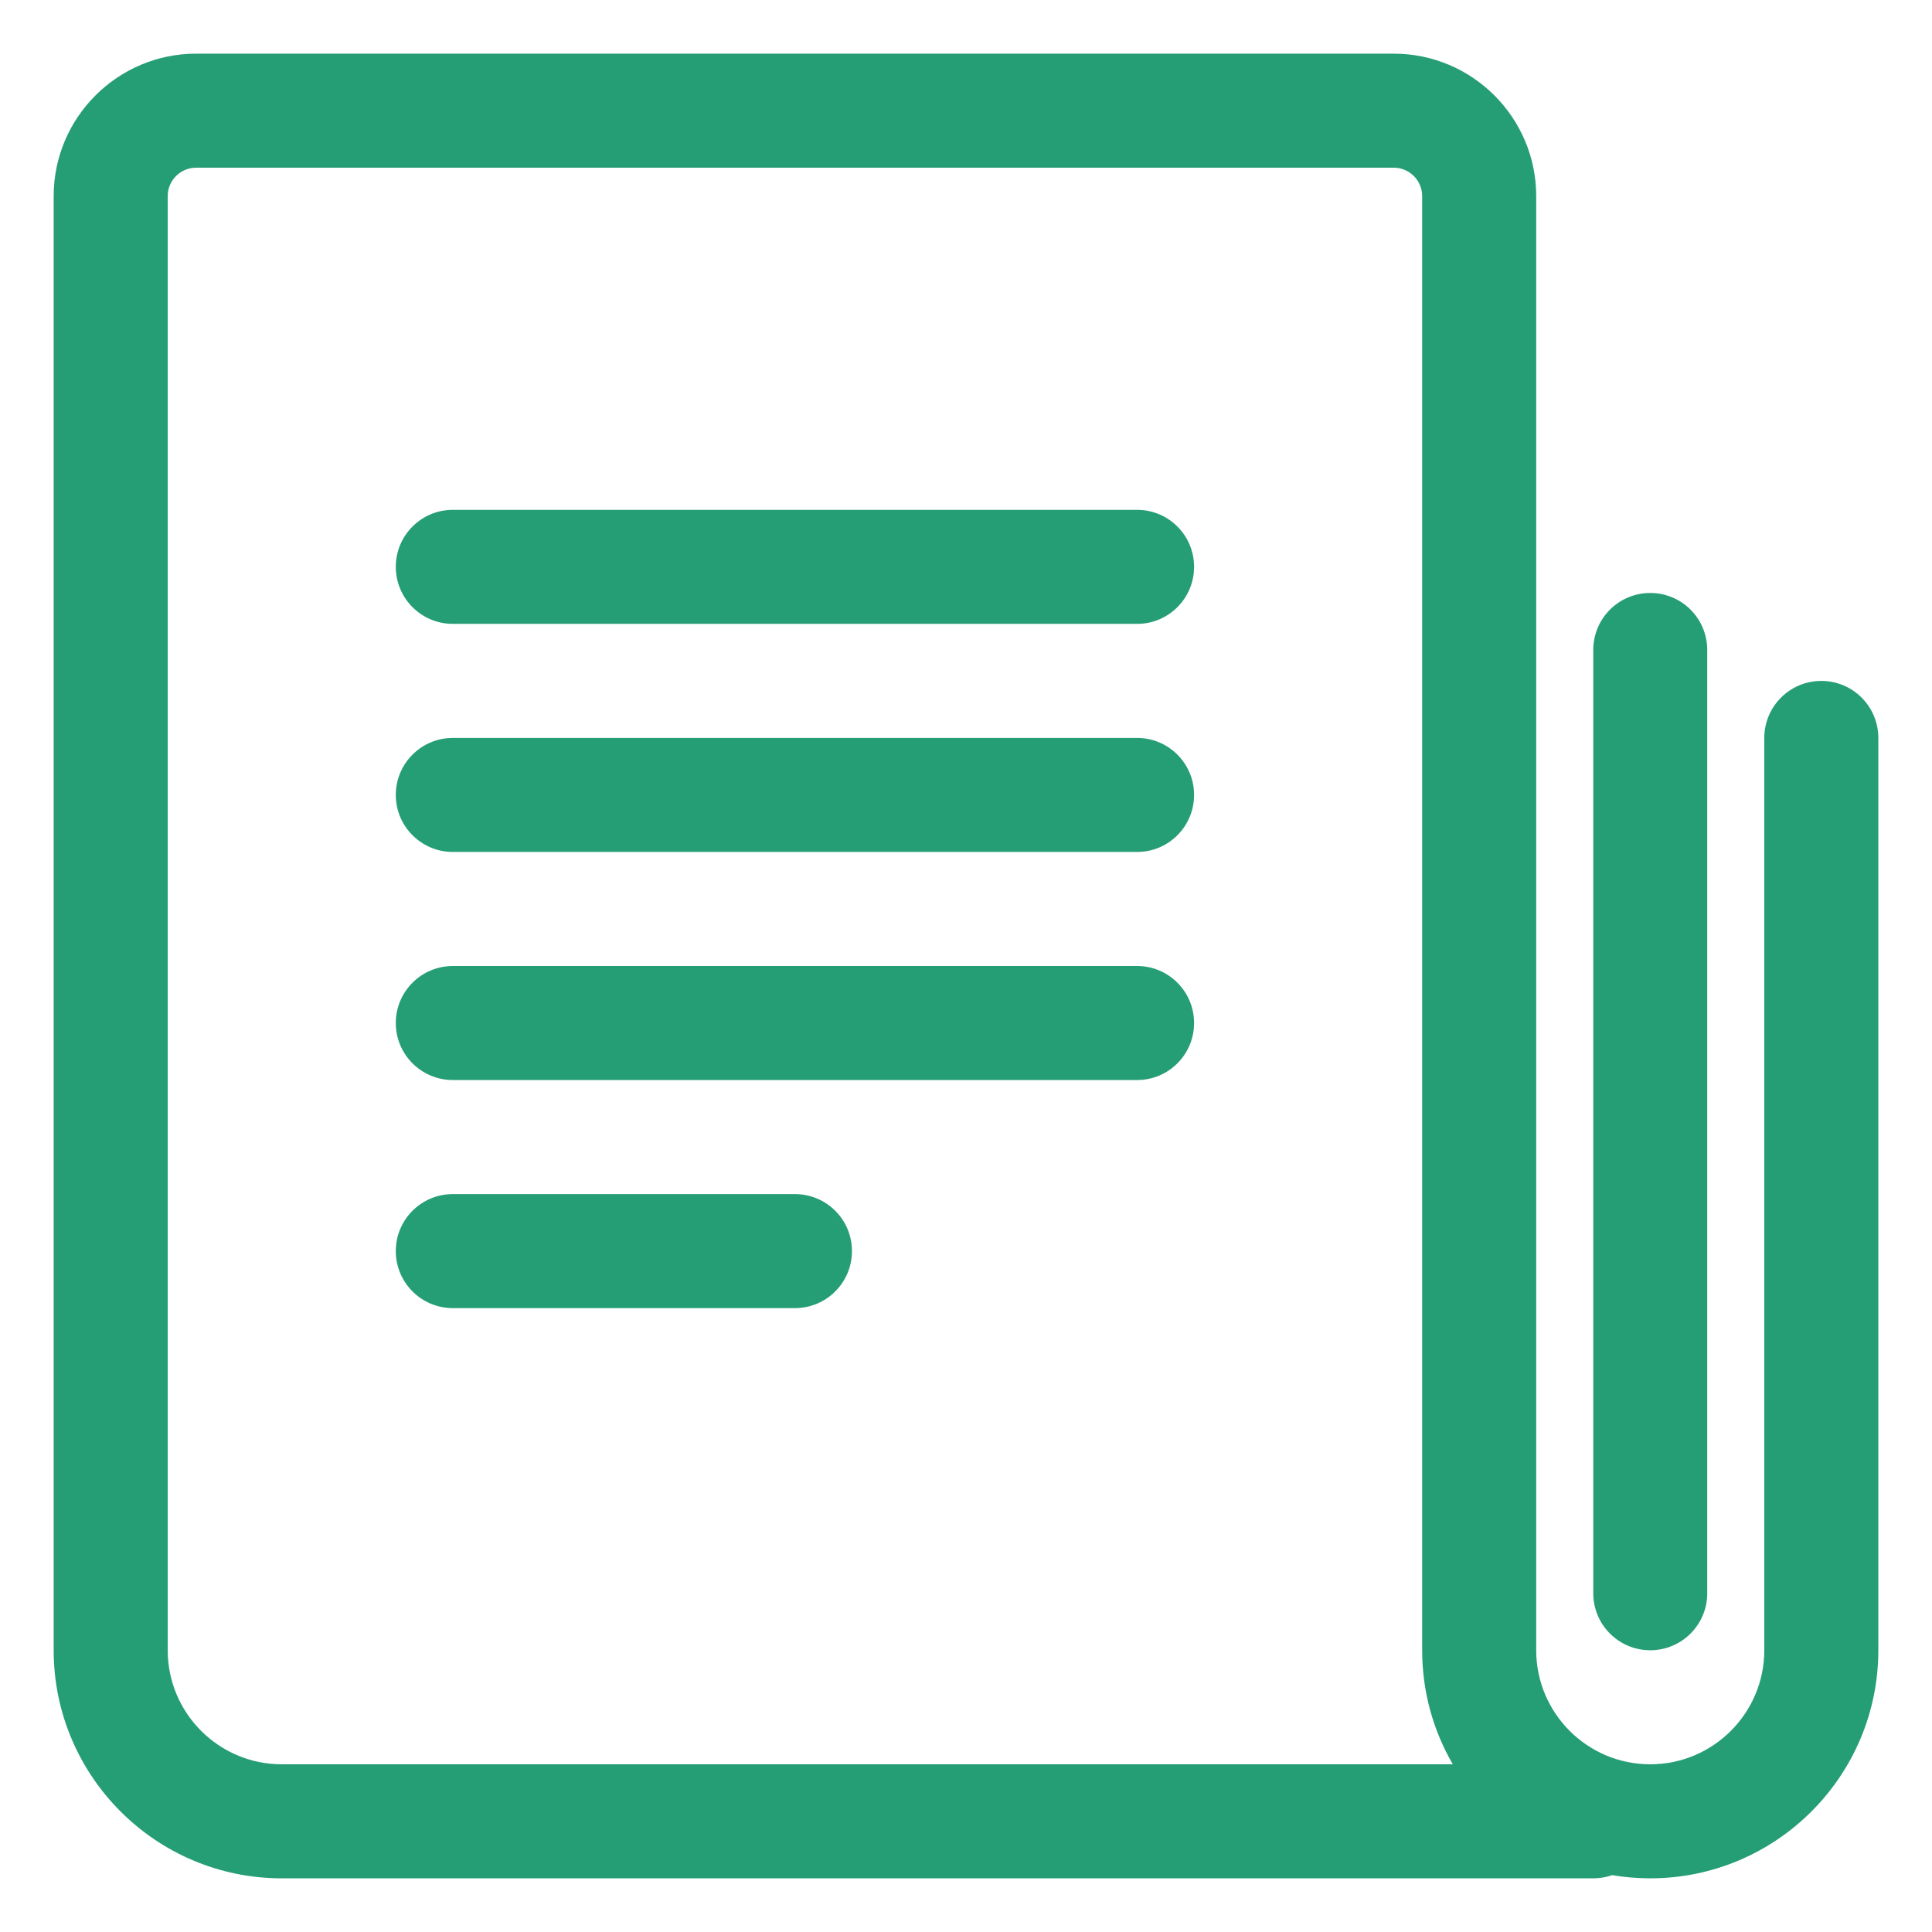 <?xml version="1.0" encoding="UTF-8"?>
<svg width="36px" height="36px" viewBox="0 0 36 36" version="1.1" xmlns="http://www.w3.org/2000/svg" xmlns:xlink="http://www.w3.org/1999/xlink">
    <!-- Generator: Sketch 52.4 (67378) - http://www.bohemiancoding.com/sketch -->
    <title>newsletter</title>
    <desc>Created with Sketch.</desc>
    <g id="Symbols" stroke="none" stroke-width="1" fill="none" fill-rule="evenodd">
        <g id="newsletter" fill="#269E75">
            <path d="M30.75,30.75 C30.162,30.75 29.688,30.274 29.688,29.688 L29.688,12.112 C29.688,11.525 30.162,11.049 30.75,11.049 C31.338,11.049 31.812,11.525 31.812,12.112 L31.812,29.688 C31.812,30.274 31.338,30.75 30.75,30.75 Z M30.75,35 C30.507,35 30.271,34.979 30.039,34.941 C29.93,34.979 29.811,35 29.688,35 L5.25,35 C2.906,35 1,33.094 1,30.75 L1,3.654 C1,2.191 2.191,1 3.654,1 L25.971,1 C27.434,1 28.625,2.191 28.625,3.654 L28.625,30.75 C28.625,31.922 29.578,32.875 30.75,32.875 C31.922,32.875 32.875,31.922 32.875,30.75 L32.875,13.75 C32.875,13.164 33.35,12.688 33.938,12.688 C34.525,12.688 35,13.164 35,13.75 L35,30.75 C35,33.094 33.094,35 30.75,35 Z M3.654,3.125 C3.362,3.125 3.125,3.362 3.125,3.654 L3.125,30.75 C3.125,31.922 4.078,32.875 5.25,32.875 L27.071,32.875 C26.707,32.249 26.5,31.523 26.5,30.75 L26.5,3.654 C26.5,3.362 26.262,3.125 25.971,3.125 L3.654,3.125 Z M21.188,11.625 L8.438,11.625 C7.851,11.625 7.375,11.149 7.375,10.562 C7.375,9.976 7.851,9.5 8.438,9.5 L21.188,9.5 C21.775,9.5 22.25,9.976 22.25,10.562 C22.25,11.149 21.775,11.625 21.188,11.625 Z M21.188,15.875 L8.438,15.875 C7.851,15.875 7.375,15.399 7.375,14.812 C7.375,14.226 7.851,13.75 8.438,13.75 L21.188,13.75 C21.775,13.75 22.25,14.226 22.25,14.812 C22.25,15.399 21.775,15.875 21.188,15.875 Z M21.188,20.125 L8.438,20.125 C7.851,20.125 7.375,19.65 7.375,19.062 C7.375,18.476 7.851,18 8.438,18 L21.188,18 C21.775,18 22.25,18.476 22.25,19.062 C22.25,19.65 21.775,20.125 21.188,20.125 Z M14.812,24.375 L8.438,24.375 C7.851,24.375 7.375,23.9 7.375,23.312 C7.375,22.725 7.851,22.25 8.438,22.25 L14.812,22.25 C15.399,22.25 15.875,22.725 15.875,23.312 C15.875,23.9 15.399,24.375 14.812,24.375 Z" id="Combined-Shape"></path>
        </g>
    </g>
</svg>